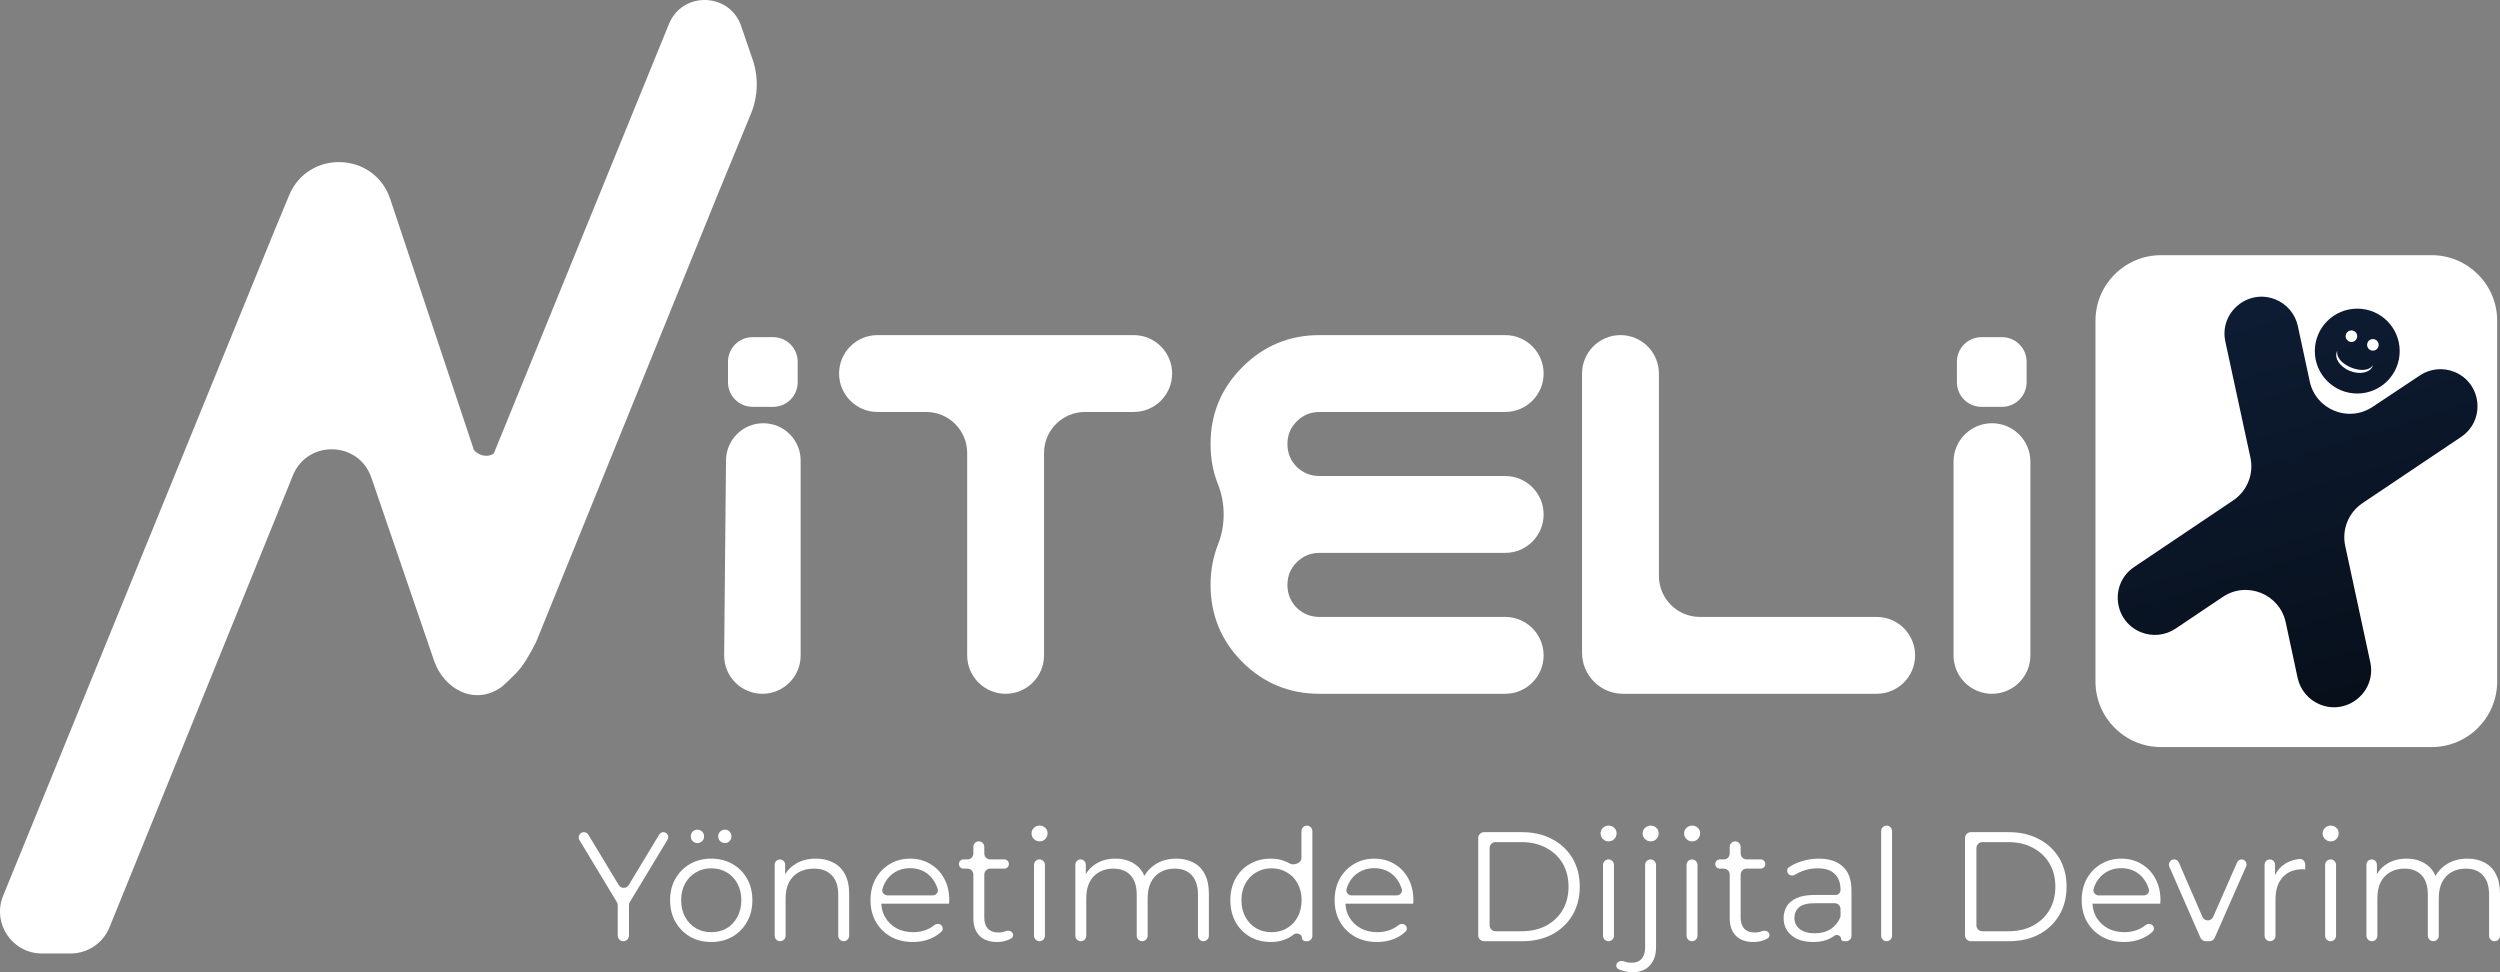 <svg width="324" height="126" viewBox="0 0 324 126" fill="none" xmlns="http://www.w3.org/2000/svg">
<rect x="0" y="0" width="324" height="126" fill="#808080" stroke="none"/>
<path d="M94.09 59.644C94.115 56.99 96.274 54.852 98.927 54.852C101.599 54.852 103.764 57.018 103.764 59.69V84.958C103.764 87.695 101.545 89.915 98.808 89.915C96.052 89.915 93.825 87.667 93.851 84.911L94.09 59.644Z" fill="white"/>
<path d="M146.928 43.43C149.679 43.43 151.909 45.66 151.909 48.411C151.909 51.161 149.679 53.391 146.928 53.391H140.62C137.686 53.391 135.307 55.77 135.307 58.704V84.934C135.307 87.685 133.077 89.915 130.327 89.915C127.576 89.915 125.346 87.685 125.346 84.934V58.704C125.346 55.77 122.968 53.391 120.034 53.391H113.725C110.975 53.391 108.745 51.161 108.745 48.411C108.745 45.66 110.975 43.43 113.725 43.43H146.928Z" fill="white"/>
<path d="M171.001 71.653C169.849 71.653 168.864 72.062 168.045 72.882C167.248 73.678 166.851 74.652 166.851 75.803C166.851 76.954 167.248 77.939 168.045 78.758C168.864 79.555 169.849 79.954 171.001 79.954H195.073C197.824 79.954 200.054 82.184 200.054 84.934C200.054 87.685 197.824 89.915 195.073 89.915H171.001C167.105 89.915 163.774 88.542 161.007 85.797C158.262 83.031 156.889 79.699 156.889 75.803C156.889 73.926 157.212 72.179 157.856 70.563C158.831 68.116 158.831 65.229 157.856 62.782C157.212 61.166 156.889 59.419 156.889 57.542C156.889 53.646 158.262 50.325 161.007 47.581C163.774 44.814 167.105 43.43 171.001 43.43H195.073C197.824 43.43 200.054 45.66 200.054 48.411C200.054 51.161 197.824 53.391 195.073 53.391H171.001C169.849 53.391 168.864 53.801 168.045 54.62C167.248 55.417 166.851 56.391 166.851 57.542C166.851 58.693 167.248 59.678 168.045 60.497C168.864 61.294 169.849 61.692 171.001 61.692H195.073C197.824 61.692 200.054 63.922 200.054 66.672C200.054 69.423 197.824 71.653 195.073 71.653H171.001Z" fill="white"/>
<path d="M205.034 48.411C205.034 45.66 207.264 43.43 210.014 43.43C212.765 43.43 214.995 45.66 214.995 48.411V74.641C214.995 77.575 217.374 79.954 220.307 79.954H243.218C245.968 79.954 248.198 82.184 248.198 84.934C248.198 87.685 245.968 89.915 243.217 89.915H210.346C207.413 89.915 205.034 87.536 205.034 84.602V48.411Z" fill="white"/>
<path d="M253.179 59.833C253.179 57.082 255.408 54.852 258.159 54.852C260.909 54.852 263.139 57.082 263.139 59.833V84.934C263.139 87.685 260.909 89.915 258.159 89.915C255.408 89.915 253.179 87.685 253.179 84.934V59.833Z" fill="white"/>
<path d="M100.192 43.696H97.536C95.775 43.696 94.348 45.123 94.348 46.883V49.54C94.348 51.3 95.775 52.727 97.536 52.727H100.192C101.952 52.727 103.379 51.3 103.379 49.54V46.883C103.379 45.123 101.952 43.696 100.192 43.696Z" fill="white"/>
<path d="M259.46 43.696H256.804C255.044 43.696 253.616 45.123 253.616 46.883V49.54C253.616 51.3 255.044 52.727 256.804 52.727H259.46C261.221 52.727 262.648 51.3 262.648 49.54V46.883C262.648 45.123 261.221 43.696 259.46 43.696Z" fill="white"/>
<path d="M56.256 85.627C57.512 89.293 61.5 91.532 65 89.032C65 89.032 66.646 87.617 67.5 86.532C68.441 85.336 69.489 83.181 69.489 83.181L93.257 24.618L97.321 14.745C98.246 12.5 98.322 9.994 97.535 7.697L96.056 3.38C94.558 -0.992 88.441 -1.167 86.696 3.112L63.996 58.771C62.838 59.571 61.338 58.571 61.338 58.071L50.572 25.793C48.524 19.651 39.951 19.343 37.467 25.323L35.667 29.658L0.408 116.087C-1.05 119.66 1.578 123.571 5.437 123.571H9.156C11.368 123.571 13.358 122.23 14.189 120.181L37.957 61.618C39.845 56.961 46.499 57.145 48.128 61.899L56.256 85.627Z" fill="white"/>
<path d="M92.165 122.083C91.155 122.083 90.245 121.854 89.434 121.397C88.636 120.926 88.005 120.286 87.539 119.479C87.074 118.657 86.842 117.722 86.842 116.672C86.842 115.608 87.074 114.672 87.539 113.865C88.005 113.057 88.636 112.424 89.434 111.967C90.231 111.509 91.142 111.28 92.165 111.28C93.202 111.28 94.12 111.509 94.917 111.967C95.728 112.424 96.359 113.057 96.811 113.865C97.277 114.672 97.509 115.608 97.509 116.672C97.509 117.722 97.277 118.657 96.811 119.479C96.359 120.286 95.728 120.926 94.917 121.397C94.106 121.854 93.189 122.083 92.165 122.083ZM92.165 120.811C92.923 120.811 93.594 120.643 94.18 120.306C94.764 119.956 95.223 119.472 95.555 118.853C95.901 118.22 96.074 117.493 96.074 116.672C96.074 115.837 95.901 115.11 95.555 114.491C95.223 113.871 94.764 113.394 94.18 113.057C93.594 112.707 92.93 112.532 92.185 112.532C91.441 112.532 90.776 112.707 90.192 113.057C89.607 113.394 89.141 113.871 88.796 114.491C88.45 115.11 88.277 115.837 88.277 116.672C88.277 117.493 88.45 118.22 88.796 118.853C89.141 119.472 89.607 119.956 90.192 120.306C90.776 120.643 91.434 120.811 92.165 120.811ZM93.94 109.261C93.714 109.261 93.515 109.181 93.342 109.019C93.169 108.858 93.083 108.649 93.083 108.393C93.083 108.137 93.169 107.929 93.342 107.767C93.515 107.606 93.714 107.525 93.94 107.525C94.18 107.525 94.379 107.606 94.538 107.767C94.711 107.929 94.797 108.137 94.797 108.393C94.797 108.649 94.711 108.858 94.538 109.019C94.379 109.181 94.18 109.261 93.94 109.261ZM90.391 109.261C90.151 109.261 89.945 109.181 89.773 109.019C89.613 108.858 89.533 108.649 89.533 108.393C89.533 108.137 89.613 107.929 89.773 107.767C89.945 107.606 90.151 107.525 90.391 107.525C90.617 107.525 90.816 107.606 90.989 107.767C91.162 107.929 91.248 108.137 91.248 108.393C91.248 108.649 91.162 108.858 90.989 109.019C90.816 109.181 90.617 109.261 90.391 109.261Z" fill="white"/>
<path d="M134.717 121.982C134.327 121.982 134.01 121.661 134.01 121.266V112.098C134.01 111.702 134.327 111.381 134.717 111.381C135.109 111.381 135.425 111.702 135.425 112.098V121.266C135.425 121.661 135.109 121.982 134.717 121.982ZM134.727 109.039C134.435 109.039 134.189 108.938 133.989 108.736C133.79 108.534 133.691 108.292 133.691 108.01C133.691 107.727 133.79 107.491 133.989 107.303C134.189 107.101 134.435 107 134.727 107C135.019 107 135.265 107.094 135.465 107.283C135.664 107.471 135.764 107.707 135.764 107.989C135.764 108.285 135.664 108.534 135.465 108.736C135.278 108.938 135.033 109.039 134.727 109.039Z" fill="white"/>
<path d="M192.339 121.982C191.918 121.982 191.577 121.636 191.577 121.211V108.619C191.577 108.193 191.918 107.848 192.339 107.848H197.261C198.749 107.848 200.052 108.151 201.169 108.757C202.299 109.349 203.176 110.177 203.801 111.24C204.425 112.303 204.737 113.528 204.737 114.915C204.737 116.301 204.425 117.527 203.801 118.59C203.176 119.654 202.299 120.488 201.169 121.094C200.052 121.686 198.749 121.982 197.261 121.982H192.339ZM193.053 119.919C193.053 120.344 193.394 120.69 193.814 120.69H197.181C198.417 120.69 199.486 120.448 200.391 119.963C201.308 119.465 202.019 118.785 202.525 117.924C203.03 117.049 203.282 116.046 203.282 114.915C203.282 113.77 203.03 112.768 202.525 111.906C202.019 111.045 201.308 110.372 200.391 109.887C199.486 109.389 198.417 109.14 197.181 109.14H193.814C193.394 109.14 193.053 109.486 193.053 109.911V119.919Z" fill="white"/>
<path d="M208.46 121.982C208.069 121.982 207.752 121.661 207.752 121.266V112.098C207.752 111.702 208.069 111.381 208.46 111.381C208.851 111.381 209.168 111.702 209.168 112.098V121.266C209.168 121.661 208.851 121.982 208.46 121.982ZM208.469 109.039C208.178 109.039 207.932 108.938 207.732 108.736C207.533 108.534 207.433 108.292 207.433 108.01C207.433 107.727 207.533 107.491 207.732 107.303C207.932 107.101 208.178 107 208.469 107C208.763 107 209.008 107.094 209.207 107.283C209.407 107.471 209.507 107.707 209.507 107.989C209.507 108.285 209.407 108.534 209.207 108.736C209.021 108.938 208.775 109.039 208.469 109.039Z" fill="white"/>
<path d="M211.552 126C211.126 126 210.721 125.939 210.336 125.818C210.099 125.755 209.886 125.669 209.696 125.563C209.471 125.436 209.414 125.15 209.521 124.914C209.68 124.566 210.129 124.47 210.483 124.603C210.777 124.713 211.106 124.768 211.472 124.768C212.03 124.768 212.456 124.6 212.748 124.264C213.053 123.927 213.206 123.429 213.206 122.77V112.098C213.206 111.703 213.524 111.381 213.915 111.381C214.305 111.381 214.623 111.703 214.623 112.098V122.77C214.623 123.752 214.356 124.533 213.825 125.112C213.306 125.704 212.549 126 211.552 126ZM213.925 109.039C213.632 109.039 213.386 108.938 213.187 108.736C212.987 108.534 212.887 108.292 212.887 108.01C212.887 107.727 212.987 107.491 213.187 107.303C213.386 107.101 213.632 107 213.925 107C214.217 107 214.463 107.094 214.662 107.283C214.862 107.471 214.962 107.707 214.962 107.989C214.962 108.285 214.862 108.534 214.662 108.736C214.476 108.938 214.23 109.039 213.925 109.039Z" fill="white"/>
<path d="M219.287 121.982C218.895 121.982 218.579 121.661 218.579 121.266V112.098C218.579 111.702 218.895 111.381 219.287 111.381C219.677 111.381 219.994 111.702 219.994 112.098V121.266C219.994 121.661 219.677 121.982 219.287 121.982ZM219.297 109.039C219.004 109.039 218.758 108.938 218.559 108.736C218.359 108.534 218.26 108.292 218.26 108.01C218.26 107.727 218.359 107.491 218.559 107.303C218.758 107.101 219.004 107 219.297 107C219.589 107 219.835 107.094 220.034 107.283C220.234 107.471 220.333 107.707 220.333 107.989C220.333 108.285 220.234 108.534 220.034 108.736C219.848 108.938 219.603 109.039 219.297 109.039Z" fill="white"/>
<path d="M244.503 121.982C244.113 121.982 243.796 121.661 243.796 121.266V107.717C243.796 107.321 244.113 107 244.503 107C244.895 107 245.211 107.321 245.211 107.717V121.266C245.211 121.661 244.895 121.982 244.503 121.982Z" fill="white"/>
<path d="M255.43 121.982C255.009 121.982 254.668 121.636 254.668 121.211V108.619C254.668 108.193 255.009 107.848 255.43 107.848H260.351C261.84 107.848 263.143 108.151 264.259 108.757C265.389 109.349 266.267 110.177 266.892 111.24C267.516 112.303 267.828 113.528 267.828 114.915C267.828 116.301 267.516 117.527 266.892 118.59C266.267 119.654 265.389 120.488 264.259 121.094C263.143 121.686 261.84 121.982 260.351 121.982H255.43ZM256.144 119.919C256.144 120.344 256.485 120.69 256.905 120.69H260.272C261.508 120.69 262.578 120.448 263.482 119.963C264.399 119.465 265.111 118.785 265.616 117.924C266.12 117.049 266.373 116.046 266.373 114.915C266.373 113.77 266.12 112.768 265.616 111.906C265.111 111.045 264.399 110.372 263.482 109.887C262.578 109.389 261.508 109.14 260.272 109.14H256.905C256.485 109.14 256.144 109.486 256.144 109.911V119.919Z" fill="white"/>
<path d="M302.045 121.982C301.654 121.982 301.337 121.661 301.337 121.266V112.098C301.337 111.702 301.654 111.381 302.045 111.381C302.436 111.381 302.753 111.702 302.753 112.098V121.266C302.753 121.661 302.436 121.982 302.045 121.982ZM302.055 109.039C301.762 109.039 301.517 108.938 301.318 108.736C301.118 108.534 301.018 108.292 301.018 108.01C301.018 107.727 301.118 107.491 301.318 107.303C301.517 107.101 301.762 107 302.055 107C302.348 107 302.594 107.094 302.793 107.283C302.992 107.471 303.092 107.707 303.092 107.989C303.092 108.285 302.992 108.534 302.793 108.736C302.607 108.938 302.361 109.039 302.055 109.039Z" fill="white"/>
<path d="M75.1 108.883C74.826 108.43 75.148 107.848 75.673 107.848C75.907 107.848 76.125 107.971 76.247 108.173L80.186 114.699C80.483 115.191 81.189 115.191 81.485 114.699L85.437 108.153C85.552 107.964 85.755 107.848 85.974 107.848C86.466 107.848 86.768 108.393 86.512 108.818L81.625 116.914C81.552 117.035 81.514 117.174 81.514 117.316V121.245C81.514 121.652 81.188 121.982 80.786 121.982C80.384 121.982 80.058 121.652 80.058 121.245V117.316C80.058 117.174 80.019 117.035 79.946 116.914L75.1 108.883Z" fill="white"/>
<path d="M105.744 111.28C106.594 111.28 107.339 111.449 107.977 111.785C108.628 112.108 109.133 112.606 109.492 113.279C109.865 113.952 110.051 114.8 110.051 115.823V121.266C110.051 121.661 109.734 121.982 109.343 121.982C108.952 121.982 108.635 121.661 108.635 121.266V115.965C108.635 114.847 108.356 114.006 107.797 113.441C107.252 112.862 106.481 112.573 105.484 112.573C104.74 112.573 104.089 112.727 103.53 113.037C102.985 113.333 102.56 113.77 102.254 114.349C101.962 114.915 101.815 115.601 101.815 116.409V121.266C101.815 121.661 101.499 121.982 101.108 121.982C100.717 121.982 100.4 121.661 100.4 121.266V112.068C100.4 111.689 100.703 111.381 101.078 111.381C101.452 111.381 101.756 111.689 101.756 112.068V113.31C102.086 112.747 102.544 112.293 103.132 111.947C103.863 111.502 104.733 111.28 105.744 111.28Z" fill="white"/>
<path fill-rule="evenodd" clip-rule="evenodd" d="M118.321 122.083C117.231 122.083 116.274 121.854 115.45 121.397C114.626 120.926 113.981 120.286 113.516 119.479C113.051 118.657 112.818 117.722 112.818 116.672C112.818 115.622 113.037 114.693 113.476 113.885C113.928 113.077 114.539 112.445 115.31 111.987C116.095 111.516 116.972 111.28 117.942 111.28C118.926 111.28 119.797 111.509 120.555 111.967C121.326 112.411 121.93 113.044 122.369 113.865C122.808 114.672 123.027 115.608 123.027 116.672C123.027 116.739 123.021 116.813 123.007 116.894V117.116H114.207C114.254 117.768 114.422 118.353 114.712 118.873C115.071 119.479 115.563 119.956 116.188 120.306C116.826 120.643 117.55 120.811 118.361 120.811C118.999 120.811 119.591 120.697 120.136 120.468C120.477 120.327 120.789 120.142 121.07 119.912C121.358 119.677 121.789 119.671 122.031 119.953C122.226 120.18 122.233 120.52 122.017 120.727C121.619 121.109 121.152 121.413 120.614 121.639C119.923 121.935 119.159 122.083 118.321 122.083ZM119.877 113.017C120.435 113.353 120.874 113.824 121.193 114.43C121.332 114.679 121.442 114.942 121.523 115.221C121.649 115.655 121.29 116.046 120.844 116.046H115.045C114.598 116.046 114.24 115.654 114.361 115.218C114.438 114.941 114.542 114.679 114.672 114.43C114.991 113.824 115.437 113.353 116.008 113.017C116.58 112.68 117.225 112.512 117.942 112.512C118.674 112.512 119.318 112.68 119.877 113.017Z" fill="white"/>
<path d="M129.219 122.083C128.235 122.083 127.477 121.814 126.946 121.275C126.414 120.737 126.148 119.977 126.148 118.994V113.344C126.148 112.918 125.807 112.573 125.387 112.573H124.862C124.537 112.573 124.274 112.306 124.274 111.977C124.274 111.648 124.537 111.381 124.862 111.381H125.387C125.807 111.381 126.148 111.037 126.148 110.61V109.756C126.148 109.36 126.465 109.039 126.856 109.039C127.247 109.039 127.564 109.36 127.564 109.756V110.61C127.564 111.037 127.905 111.381 128.325 111.381H130.166C130.491 111.381 130.755 111.648 130.755 111.977C130.755 112.306 130.491 112.573 130.166 112.573H128.325C127.905 112.573 127.564 112.918 127.564 113.344V118.913C127.564 119.532 127.716 120.01 128.022 120.347C128.341 120.683 128.793 120.851 129.379 120.851C129.727 120.851 130.042 120.795 130.324 120.682C130.661 120.547 131.09 120.629 131.249 120.959C131.358 121.182 131.31 121.457 131.102 121.589C130.897 121.72 130.669 121.825 130.415 121.901C130.03 122.023 129.631 122.083 129.219 122.083Z" fill="white"/>
<path d="M152.445 111.28C153.296 111.28 154.034 111.449 154.658 111.785C155.296 112.108 155.788 112.606 156.134 113.279C156.493 113.952 156.672 114.8 156.672 115.823V121.266C156.672 121.661 156.355 121.982 155.964 121.982C155.574 121.982 155.256 121.661 155.256 121.266V115.965C155.256 114.847 154.99 114.006 154.459 113.441C153.94 112.862 153.202 112.573 152.245 112.573C151.528 112.573 150.903 112.727 150.371 113.037C149.853 113.333 149.448 113.77 149.155 114.349C148.876 114.915 148.736 115.601 148.736 116.409V121.266C148.736 121.661 148.419 121.982 148.028 121.982C147.637 121.982 147.32 121.661 147.32 121.266V115.965C147.32 114.847 147.054 114.006 146.523 113.441C145.991 112.862 145.247 112.573 144.29 112.573C143.585 112.573 142.967 112.727 142.435 113.037C141.903 113.333 141.491 113.77 141.199 114.349C140.919 114.915 140.78 115.601 140.78 116.409V121.266C140.78 121.661 140.463 121.982 140.072 121.982C139.681 121.982 139.364 121.661 139.364 121.266V112.068C139.364 111.689 139.668 111.381 140.042 111.381C140.417 111.381 140.721 111.689 140.721 112.068V113.296C141.037 112.739 141.476 112.289 142.036 111.947C142.754 111.502 143.598 111.28 144.569 111.28C145.592 111.28 146.463 111.543 147.181 112.068C147.68 112.424 148.056 112.906 148.312 113.516C148.627 112.949 149.068 112.474 149.633 112.088C150.418 111.55 151.354 111.28 152.445 111.28Z" fill="white"/>
<path fill-rule="evenodd" clip-rule="evenodd" d="M164.679 122.083C163.682 122.083 162.785 121.854 161.987 121.397C161.203 120.939 160.585 120.306 160.133 119.499C159.681 118.678 159.455 117.735 159.455 116.672C159.455 115.595 159.681 114.652 160.133 113.845C160.585 113.037 161.203 112.411 161.987 111.967C162.785 111.509 163.682 111.28 164.679 111.28C165.596 111.28 166.414 111.489 167.132 111.906C167.677 112.218 168.667 111.855 168.667 111.221V107.717C168.667 107.321 168.984 107 169.375 107C169.766 107 170.083 107.321 170.083 107.717V121.296C170.083 121.675 169.779 121.982 169.405 121.982H169.183C168.931 121.982 168.727 121.775 168.727 121.519C168.727 121.053 168.025 120.816 167.663 121.104C167.502 121.233 167.331 121.351 167.152 121.457C166.434 121.874 165.61 122.083 164.679 122.083ZM166.772 120.306C166.188 120.643 165.523 120.811 164.779 120.811C164.047 120.811 163.389 120.643 162.805 120.306C162.22 119.956 161.754 119.472 161.409 118.853C161.064 118.22 160.89 117.493 160.89 116.672C160.89 115.837 161.064 115.11 161.409 114.491C161.754 113.871 162.22 113.394 162.805 113.057C163.389 112.707 164.047 112.532 164.779 112.532C165.523 112.532 166.188 112.707 166.772 113.057C167.371 113.394 167.836 113.871 168.168 114.491C168.514 115.11 168.687 115.837 168.687 116.672C168.687 117.493 168.514 118.22 168.168 118.853C167.836 119.472 167.371 119.956 166.772 120.306Z" fill="white"/>
<path fill-rule="evenodd" clip-rule="evenodd" d="M178.472 122.083C177.382 122.083 176.425 121.854 175.601 121.397C174.777 120.926 174.132 120.286 173.667 119.479C173.202 118.657 172.969 117.722 172.969 116.672C172.969 115.622 173.188 114.693 173.626 113.885C174.079 113.077 174.69 112.445 175.461 111.987C176.246 111.516 177.123 111.28 178.093 111.28C179.077 111.28 179.947 111.509 180.705 111.967C181.476 112.411 182.081 113.044 182.52 113.865C182.958 114.672 183.177 115.608 183.177 116.672C183.177 116.739 183.171 116.813 183.158 116.894V117.116H174.358C174.405 117.768 174.573 118.353 174.863 118.873C175.222 119.479 175.714 119.956 176.339 120.306C176.977 120.643 177.701 120.811 178.512 120.811C179.15 120.811 179.742 120.697 180.286 120.468C180.628 120.327 180.939 120.142 181.221 119.912C181.508 119.677 181.94 119.671 182.182 119.953C182.376 120.18 182.383 120.52 182.168 120.727C181.77 121.109 181.303 121.413 180.765 121.639C180.074 121.935 179.309 122.083 178.472 122.083ZM180.027 113.017C180.585 113.353 181.024 113.824 181.343 114.43C181.482 114.679 181.593 114.942 181.674 115.221C181.799 115.655 181.441 116.046 180.994 116.046H175.196C174.749 116.046 174.39 115.654 174.511 115.218C174.588 114.941 174.692 114.679 174.823 114.43C175.142 113.824 175.588 113.353 176.159 113.017C176.731 112.68 177.375 112.512 178.093 112.512C178.824 112.512 179.469 112.68 180.027 113.017Z" fill="white"/>
<path d="M227.243 122.083C226.26 122.083 225.503 121.814 224.97 121.275C224.439 120.737 224.173 119.977 224.173 118.994V113.344C224.173 112.918 223.832 112.573 223.412 112.573H222.887C222.562 112.573 222.298 112.306 222.298 111.977C222.298 111.648 222.562 111.381 222.887 111.381H223.412C223.832 111.381 224.173 111.037 224.173 110.61V109.756C224.173 109.36 224.49 109.039 224.88 109.039C225.272 109.039 225.589 109.36 225.589 109.756V110.61C225.589 111.037 225.93 111.381 226.35 111.381H228.191C228.516 111.381 228.779 111.648 228.779 111.977C228.779 112.306 228.516 112.573 228.191 112.573H226.35C225.93 112.573 225.589 112.918 225.589 113.344V118.913C225.589 119.532 225.742 120.01 226.047 120.347C226.366 120.683 226.818 120.851 227.403 120.851C227.751 120.851 228.066 120.795 228.348 120.682C228.685 120.547 229.115 120.63 229.274 120.959C229.382 121.182 229.334 121.457 229.126 121.589C228.922 121.72 228.693 121.825 228.439 121.901C228.054 122.023 227.656 122.083 227.243 122.083Z" fill="white"/>
<path fill-rule="evenodd" clip-rule="evenodd" d="M238.534 115.339C238.534 114.437 238.282 113.744 237.777 113.259C237.285 112.774 236.548 112.532 235.564 112.532C234.885 112.532 234.241 112.647 233.63 112.875C233.273 113.01 232.947 113.168 232.653 113.352C232.334 113.552 231.896 113.485 231.702 113.16C231.549 112.903 231.6 112.568 231.844 112.398C232.286 112.092 232.787 111.848 233.35 111.664C234.095 111.408 234.879 111.28 235.703 111.28C237.059 111.28 238.102 111.624 238.833 112.31C239.578 112.983 239.951 114.013 239.951 115.399V121.296C239.951 121.675 239.647 121.982 239.272 121.982H238.954C238.755 121.982 238.594 121.819 238.594 121.619C238.594 121.25 238.022 121.05 237.731 121.269C237.644 121.335 237.553 121.397 237.458 121.457C236.806 121.874 235.982 122.083 234.985 122.083C234.201 122.083 233.517 121.955 232.931 121.699C232.36 121.43 231.922 121.067 231.616 120.609C231.309 120.138 231.156 119.6 231.156 118.994C231.156 118.442 231.284 117.944 231.536 117.5C231.802 117.042 232.227 116.678 232.812 116.409C233.41 116.126 234.208 115.985 235.204 115.985H237.896C238.249 115.985 238.534 115.696 238.534 115.339ZM233.131 117.601C233.53 117.237 234.234 117.055 235.245 117.055H237.773C238.194 117.055 238.534 117.4 238.534 117.826V118.649C238.534 118.743 238.518 118.837 238.482 118.924C238.214 119.56 237.806 120.054 237.258 120.407C236.687 120.771 236.002 120.952 235.204 120.952C234.367 120.952 233.716 120.771 233.25 120.407C232.785 120.044 232.552 119.559 232.552 118.954C232.552 118.415 232.746 117.964 233.131 117.601Z" fill="white"/>
<path fill-rule="evenodd" clip-rule="evenodd" d="M275.29 122.083C274.2 122.083 273.242 121.854 272.419 121.397C271.595 120.926 270.95 120.286 270.484 119.479C270.019 118.657 269.786 117.722 269.786 116.672C269.786 115.622 270.005 114.693 270.444 113.885C270.896 113.077 271.508 112.445 272.278 111.987C273.063 111.516 273.94 111.28 274.911 111.28C275.895 111.28 276.765 111.509 277.523 111.967C278.294 112.411 278.899 113.044 279.337 113.865C279.777 114.672 279.996 115.608 279.996 116.672C279.996 116.739 279.989 116.813 279.975 116.894V117.116H271.176C271.222 117.768 271.391 118.353 271.681 118.873C272.039 119.479 272.531 119.956 273.156 120.306C273.795 120.643 274.519 120.811 275.33 120.811C275.968 120.811 276.559 120.697 277.105 120.468C277.446 120.327 277.757 120.142 278.039 119.912C278.326 119.677 278.758 119.671 279 119.953C279.195 120.18 279.201 120.52 278.985 120.727C278.588 121.109 278.12 121.413 277.583 121.639C276.891 121.935 276.127 122.083 275.29 122.083ZM276.845 113.017C277.403 113.353 277.842 113.824 278.161 114.43C278.3 114.679 278.41 114.942 278.491 115.221C278.617 115.655 278.258 116.046 277.812 116.046H272.013C271.566 116.046 271.208 115.654 271.329 115.218C271.407 114.941 271.51 114.679 271.641 114.43C271.96 113.824 272.405 113.353 272.977 113.017C273.549 112.68 274.193 112.512 274.911 112.512C275.642 112.512 276.287 112.68 276.845 113.017Z" fill="white"/>
<path d="M285.87 121.982C285.568 121.982 285.296 121.802 285.174 121.524L281.149 112.34C280.951 111.889 281.277 111.381 281.764 111.381C282.031 111.381 282.273 111.542 282.381 111.789L285.432 118.821C285.698 119.434 286.556 119.436 286.825 118.825L289.931 111.764C290.034 111.532 290.262 111.381 290.514 111.381C290.975 111.381 291.284 111.863 291.096 112.289L287.031 121.525C286.909 121.803 286.637 121.982 286.336 121.982H285.87Z" fill="white"/>
<path d="M294.198 121.982C293.806 121.982 293.49 121.661 293.49 121.266V112.068C293.49 111.689 293.794 111.381 294.168 111.381C294.542 111.381 294.846 111.689 294.846 112.068V113.425C295.145 112.783 295.591 112.283 296.181 111.926C296.694 111.607 297.299 111.406 297.994 111.323C298.412 111.274 298.754 111.626 298.754 112.051V112.673H298.595C298.541 112.66 298.488 112.653 298.435 112.653C297.331 112.653 296.467 112.997 295.843 113.683C295.217 114.356 294.905 115.319 294.905 116.571V121.266C294.905 121.661 294.589 121.982 294.198 121.982Z" fill="white"/>
<path d="M319.773 111.28C320.624 111.28 321.362 111.449 321.986 111.785C322.624 112.108 323.116 112.606 323.462 113.279C323.82 113.952 324 114.8 324 115.823V121.266C324 121.661 323.683 121.982 323.292 121.982C322.901 121.982 322.584 121.661 322.584 121.266V115.965C322.584 114.847 322.319 114.006 321.786 113.441C321.268 112.862 320.531 112.573 319.574 112.573C318.856 112.573 318.231 112.727 317.699 113.037C317.18 113.333 316.775 113.77 316.483 114.349C316.203 114.915 316.064 115.601 316.064 116.409V121.266C316.064 121.661 315.747 121.982 315.356 121.982C314.965 121.982 314.648 121.661 314.648 121.266V115.965C314.648 114.847 314.383 114.006 313.85 113.441C313.319 112.862 312.574 112.573 311.617 112.573C310.913 112.573 310.294 112.727 309.763 113.037C309.231 113.333 308.819 113.77 308.526 114.349C308.248 114.915 308.108 115.601 308.108 116.409V121.266C308.108 121.661 307.791 121.982 307.4 121.982C307.009 121.982 306.692 121.661 306.692 121.266V112.068C306.692 111.689 306.996 111.381 307.37 111.381C307.744 111.381 308.048 111.689 308.048 112.068V113.296C308.365 112.739 308.803 112.289 309.364 111.947C310.082 111.502 310.926 111.28 311.897 111.28C312.92 111.28 313.791 111.543 314.508 112.068C315.008 112.424 315.385 112.906 315.64 113.516C315.955 112.949 316.395 112.474 316.961 112.088C317.745 111.55 318.683 111.28 319.773 111.28Z" fill="white"/>
<path d="M315.135 33.071H280.073C275.378 33.071 271.573 36.877 271.573 41.571V88.321C271.573 93.015 275.378 96.821 280.073 96.821H315.135C319.83 96.821 323.635 93.015 323.635 88.321V41.571C323.635 36.877 319.83 33.071 315.135 33.071Z" fill="white"/>
<path d="M289.428 64.847C291.233 63.633 292.116 61.441 291.656 59.315L288.406 44.278C287.591 40.509 291.325 37.364 294.901 38.808C296.379 39.405 297.463 40.695 297.799 42.253L299.342 49.432C300.131 53.094 304.359 54.813 307.478 52.738L313.629 48.648C314.94 47.776 316.594 47.603 318.058 48.184C321.645 49.61 322.165 54.473 318.96 56.625L306.17 65.212C304.365 66.425 303.481 68.616 303.938 70.742L307.189 85.825C308.001 89.596 304.27 92.745 300.689 91.31C299.201 90.713 298.107 89.416 297.771 87.849L296.229 80.657C295.44 76.982 291.191 75.266 288.071 77.361L281.957 81.469C280.631 82.359 278.95 82.534 277.47 81.936C273.892 80.491 273.385 75.633 276.588 73.48L289.428 64.847Z" fill="url(#paint0_linear_469_51)"/>
<path d="M311 45.5C311 48.538 308.538 51 305.5 51C302.462 51 300 48.538 300 45.5C300 42.462 302.462 40 305.5 40C308.538 40 311 42.462 311 45.5Z" fill="url(#paint1_linear_469_51)"/>
<path d="M305.441 43.852C305.286 44.237 304.849 44.422 304.465 44.267C304.081 44.112 303.895 43.675 304.05 43.291C304.205 42.907 304.643 42.721 305.027 42.876C305.411 43.031 305.596 43.468 305.441 43.852Z" fill="white"/>
<path d="M308.223 44.975C308.068 45.359 307.631 45.544 307.247 45.389C306.863 45.234 306.677 44.797 306.832 44.413C306.988 44.029 307.425 43.843 307.809 43.998C308.193 44.154 308.378 44.591 308.223 44.975Z" fill="white"/>
<path fill-rule="evenodd" clip-rule="evenodd" d="M302.927 45.434C302.718 46.27 303.514 47.151 304.719 47.638C305.925 48.125 307.111 48.045 307.542 47.299C307.529 47.35 307.512 47.401 307.492 47.451C307.145 48.312 305.825 48.59 304.545 48.072C303.265 47.555 302.509 46.439 302.856 45.578C302.877 45.528 302.9 45.48 302.927 45.434Z" fill="white"/>
<defs>
<linearGradient id="paint0_linear_469_51" x1="324" y1="126" x2="261.506" y2="-79.518" gradientUnits="userSpaceOnUse">
<stop offset="0.072" stop-color="#04090F"/>
<stop offset="1" stop-color="#1D3B6D"/>
</linearGradient>
<linearGradient id="paint1_linear_469_51" x1="324" y1="126" x2="261.506" y2="-79.518" gradientUnits="userSpaceOnUse">
<stop offset="0.072" stop-color="#04090F"/>
<stop offset="1" stop-color="#1D3B6D"/>
</linearGradient>
</defs>
</svg>
